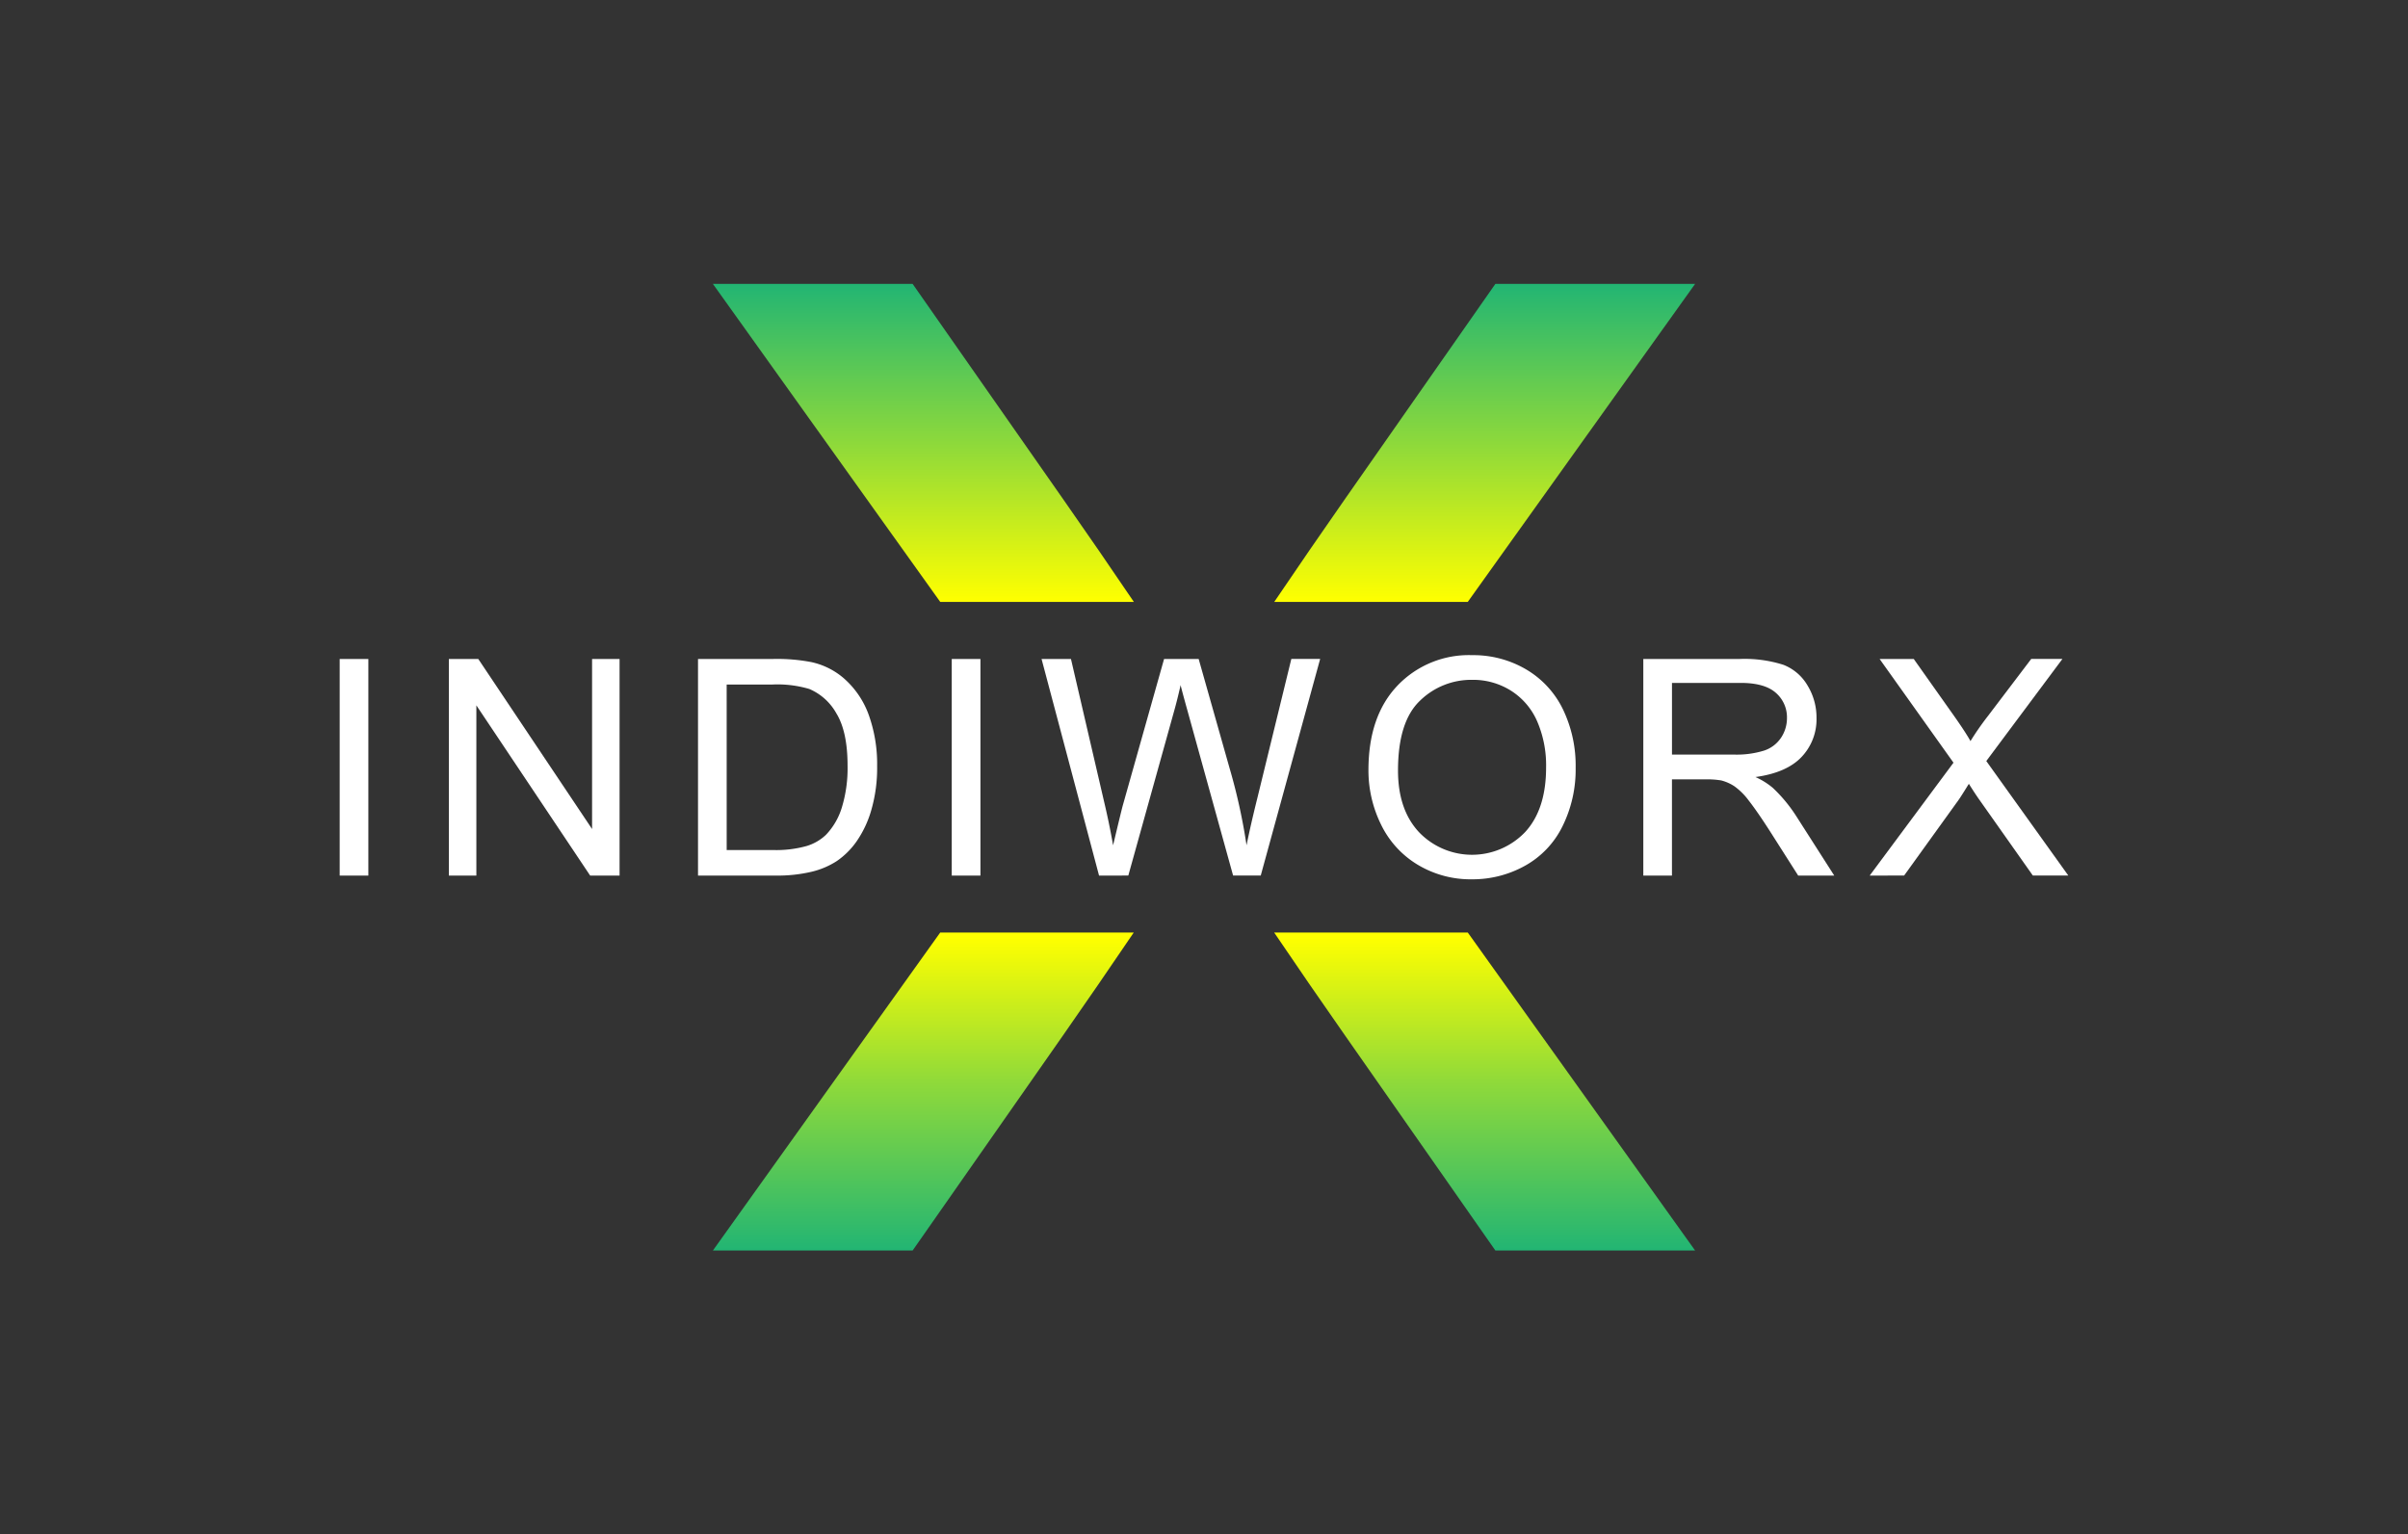 <?xml version="1.0" encoding="UTF-8"?>
<svg xmlns="http://www.w3.org/2000/svg" xmlns:xlink="http://www.w3.org/1999/xlink" viewBox="0 0 459.529 292.89">
  <rect x="0" y="0" width="459.529" height="292.89" fill="#333333" stroke="none"/>
  <defs>
    <linearGradient id="a" data-name="Unbenannter Verlauf 31" x1="176.201" y1="238.701" x2="176.201" y2="178" gradientUnits="userSpaceOnUse">
      <stop offset="0" stop-color="#22b573"></stop>
      <stop offset="0.519" stop-color="#8dd93b"></stop>
      <stop offset="0.987" stop-color="#ff0"></stop>
    </linearGradient>
    <linearGradient id="b" data-name="Unbenannter Verlauf 36" x1="283.328" y1="114.89" x2="283.328" y2="54.189" gradientUnits="userSpaceOnUse">
      <stop offset="0" stop-color="#ff0"></stop>
      <stop offset="0.5" stop-color="#8dd93b"></stop>
      <stop offset="1" stop-color="#22b573"></stop>
    </linearGradient>
    <linearGradient id="c" x1="176.21" y1="114.89" x2="176.21" y2="54.189" xlink:href="#b"></linearGradient>
    <linearGradient id="d" x1="283.319" y1="238.701" x2="283.319" y2="178" xlink:href="#a"></linearGradient>
  </defs>
  <title>ix-logo</title>
  <g>
    <path d="M64.823,167.132V125.787h5.471v41.345Z" style="fill: #fff"></path>
    <path d="M85.66,167.132V125.787h5.613l21.716,32.461V125.787h5.246v41.345h-5.612l-21.717-32.49v32.49Z" style="fill: #fff"></path>
    <path d="M133.205,167.132V125.787h14.243a34.6,34.6,0,0,1,7.36.591,14.031,14.031,0,0,1,6.065,2.961,16.842,16.842,0,0,1,4.892,7.066,27.732,27.732,0,0,1,1.622,9.829,28.88,28.88,0,0,1-1.1,8.347,20.269,20.269,0,0,1-2.821,6.022,14.967,14.967,0,0,1-3.765,3.751,15.355,15.355,0,0,1-4.936,2.073,28.173,28.173,0,0,1-6.641.705Zm5.471-4.879H147.5a21.448,21.448,0,0,0,6.417-.761,9.165,9.165,0,0,0,3.708-2.144,13.035,13.035,0,0,0,3.033-5.231,25.611,25.611,0,0,0,1.086-7.968q0-6.486-2.13-9.97a10.719,10.719,0,0,0-5.175-4.668,21.422,21.422,0,0,0-7.079-.846h-8.687Z" style="fill: #fff"></path>
    <path d="M181.625,167.132V125.787H187.1v41.345Z" style="fill: #fff"></path>
    <path d="M209.737,167.132l-10.971-41.345h5.612l6.29,27.1q1.015,4.26,1.749,8.462,1.578-6.629,1.861-7.644l7.869-27.92h6.6l5.922,20.926a110.951,110.951,0,0,1,3.215,14.638q.791-3.919,2.059-9l6.487-26.567h5.5l-11.338,41.345h-5.273l-8.715-31.5q-1.1-3.948-1.3-4.851-.648,2.849-1.212,4.851l-8.771,31.5Z" style="fill: #fff"></path>
    <path d="M261.147,147q0-10.294,5.528-16.119a18.8,18.8,0,0,1,14.271-5.823,19.8,19.8,0,0,1,10.322,2.736,17.874,17.874,0,0,1,7.009,7.628,24.791,24.791,0,0,1,2.411,11.1,24.369,24.369,0,0,1-2.538,11.253,17.331,17.331,0,0,1-7.191,7.516,20.548,20.548,0,0,1-10.041,2.552,19.55,19.55,0,0,1-10.435-2.82,18.143,18.143,0,0,1-6.967-7.7A23.342,23.342,0,0,1,261.147,147Zm5.641.085q0,7.473,4.019,11.775a14.02,14.02,0,0,0,20.25-.043q3.99-4.343,3.99-12.324a21.174,21.174,0,0,0-1.706-8.814,13.107,13.107,0,0,0-4.992-5.839,13.54,13.54,0,0,0-7.375-2.072,13.99,13.99,0,0,0-10,3.99Q266.788,137.745,266.788,147.08Z" style="fill: #fff"></path>
    <path d="M313.6,167.132V125.787h18.332a24.413,24.413,0,0,1,8.4,1.113,9.2,9.2,0,0,1,4.6,3.934,11.74,11.74,0,0,1,1.72,6.234,10.4,10.4,0,0,1-2.848,7.417q-2.849,3.018-8.8,3.836a14.192,14.192,0,0,1,3.3,2.058,28.45,28.45,0,0,1,4.541,5.5l7.192,11.253h-6.882l-5.472-8.6q-2.4-3.725-3.948-5.7a12.446,12.446,0,0,0-2.777-2.764,8.246,8.246,0,0,0-2.5-1.1,16.5,16.5,0,0,0-3.045-.2h-6.346v18.36Zm5.472-23.1h11.761a17.612,17.612,0,0,0,5.866-.776,6.238,6.238,0,0,0,3.215-2.482,6.711,6.711,0,0,0,1.1-3.708,6.161,6.161,0,0,0-2.129-4.823q-2.13-1.89-6.726-1.89H319.072Z" style="fill: #fff"></path>
    <path d="M356.8,167.132l15.992-21.548-14.1-19.8h6.515l7.5,10.6q2.34,3.3,3.328,5.077a53.912,53.912,0,0,1,3.271-4.71l8.32-10.97h5.952l-14.526,19.488,15.654,21.857h-6.769l-10.407-14.75q-.875-1.269-1.805-2.764-1.383,2.256-1.974,3.1l-10.379,14.412Z" style="fill: #fff"></path>
  </g>
  <g>
    <path d="M136.045,238.7h38.114l28.653-40.993q6.972-9.986,13.546-19.708h-36.93Z" style="fill: url(#a)"></path>
    <path d="M323.485,54.189H285.37L256.717,95.182q-6.972,9.985-13.545,19.708H280.1Z" style="fill: url(#b)"></path>
    <path d="M174.159,54.189H136.045l43.383,60.7h36.948q-6.411-9.485-13.563-19.708Z" style="fill: url(#c)"></path>
    <path d="M243.154,178q6.411,9.486,13.562,19.708L285.37,238.7h38.115L280.1,178Z" style="fill: url(#d)"></path>
  </g>
</svg>
